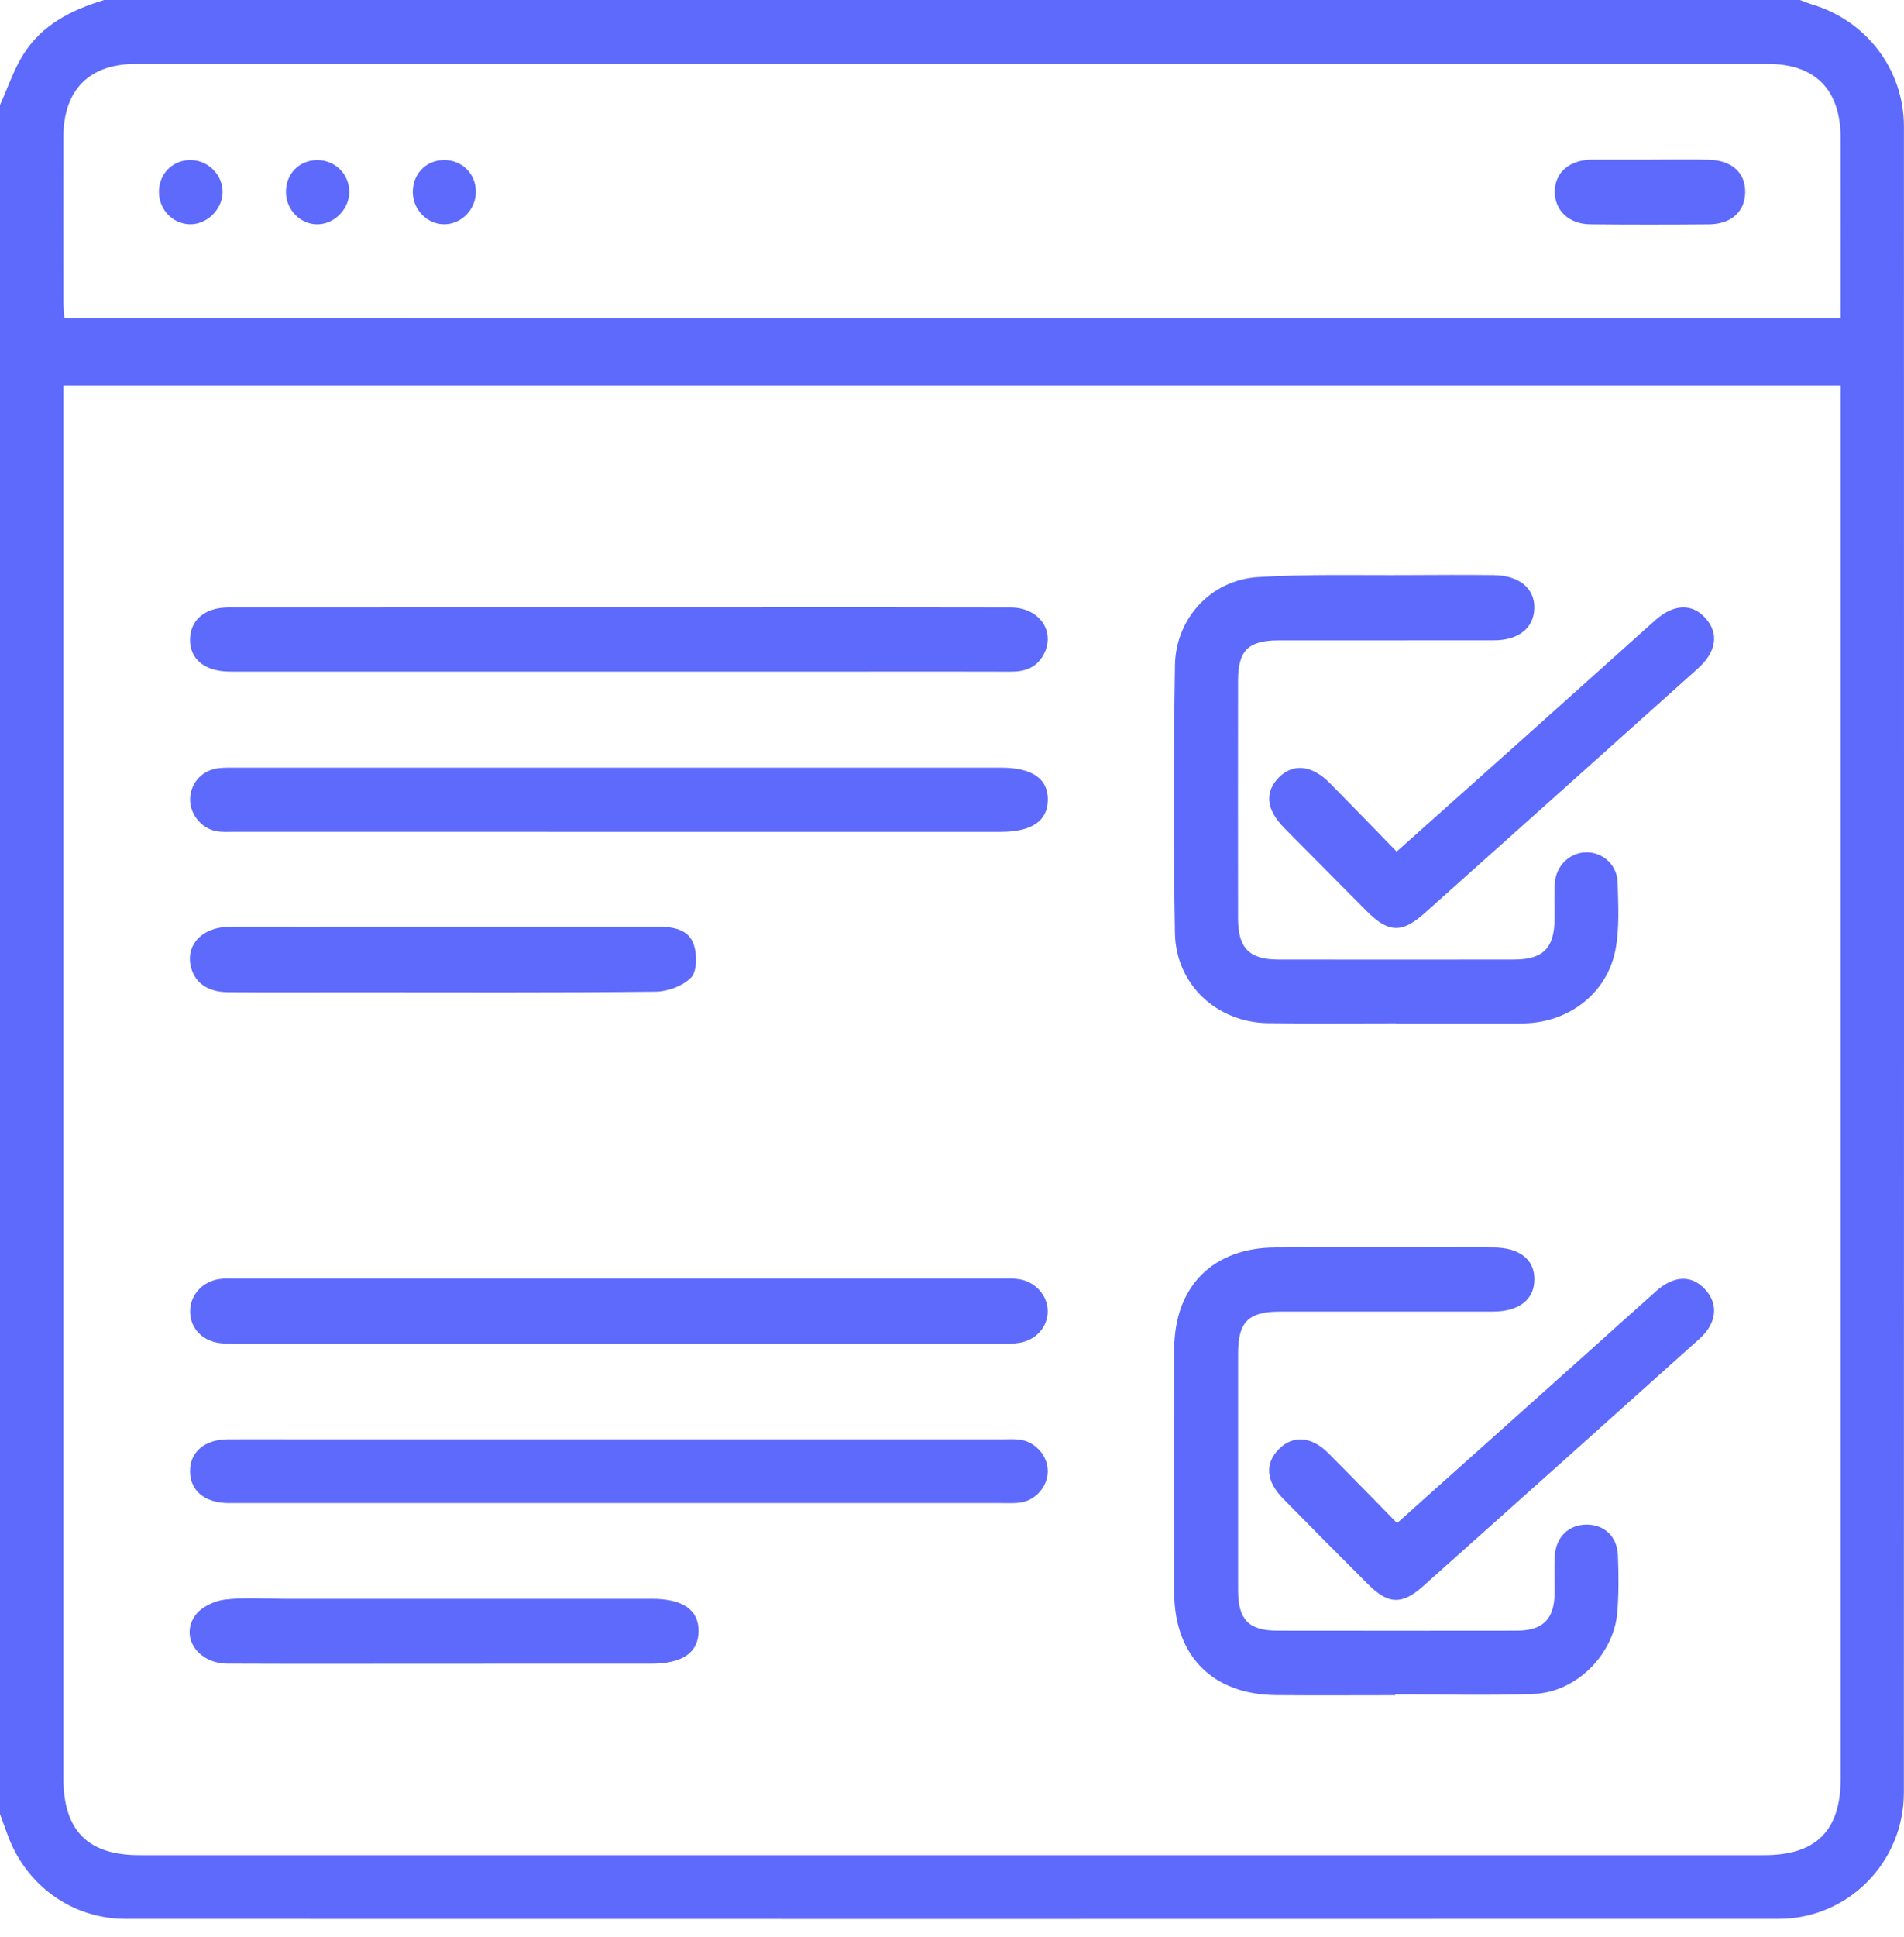 <?xml version="1.0" encoding="UTF-8"?>
<svg xmlns="http://www.w3.org/2000/svg" width="60" height="61" viewBox="0 0 60 61" fill="none">
  <g id="icon_Opros" clip-path="url(#clip0_42_18)">
    <g id="Group">
      <path id="Vector" d="M3.282 0C21.094 0 38.908 0 56.721 0C56.846 0.046 56.969 0.099 57.097 0.138C58.822 0.654 59.996 2.192 59.998 3.99C60.001 21.478 60.002 38.968 59.996 56.457C59.995 58.661 58.235 60.435 56.049 60.436C38.687 60.441 21.325 60.441 3.963 60.437C2.257 60.437 0.791 59.366 0.22 57.738C0.149 57.537 0.073 57.337 0 57.137C0 39.194 0 21.25 0 3.307C0.24 2.777 0.425 2.213 0.729 1.725C1.316 0.779 2.256 0.312 3.282 0ZM1.997 12.143C1.997 12.406 1.997 12.6 1.997 12.794C1.997 27.196 1.997 41.596 1.997 55.998C1.997 57.652 2.762 58.43 4.388 58.43C21.458 58.431 38.528 58.431 55.598 58.43C57.232 58.43 58.005 57.655 58.005 56.014C58.006 41.612 58.005 27.211 58.005 12.81C58.005 12.599 58.005 12.387 58.005 12.143C39.317 12.143 20.694 12.143 1.997 12.143ZM58.005 10.024C58.005 8.087 58.007 6.22 58.004 4.354C58.002 2.825 57.207 2.013 55.703 2.013C38.56 2.011 21.42 2.011 4.279 2.013C2.809 2.013 2.001 2.832 1.997 4.315C1.994 6.045 1.995 7.776 1.997 9.506C1.997 9.675 2.018 9.846 2.03 10.023C20.699 10.024 39.317 10.024 58.005 10.024Z" fill="#5D6AFB"></path>
      <path id="Vector_2" d="M43.998 32.229C42.651 32.229 41.303 32.242 39.957 32.225C38.347 32.205 37.053 31.008 37.025 29.388C36.975 26.576 36.98 23.764 37.026 20.952C37.05 19.472 38.166 18.271 39.634 18.177C41.228 18.076 42.832 18.124 44.433 18.113C45.311 18.107 46.189 18.105 47.068 18.114C47.878 18.123 48.371 18.536 48.351 19.166C48.331 19.783 47.854 20.167 47.076 20.168C44.811 20.171 42.547 20.168 40.282 20.17C39.335 20.171 39.015 20.491 39.014 21.435C39.011 23.933 39.011 26.43 39.014 28.928C39.015 29.857 39.364 30.22 40.275 30.222C42.754 30.226 45.233 30.225 47.713 30.222C48.632 30.22 48.984 29.858 48.988 28.936C48.991 28.562 48.972 28.187 48.997 27.816C49.033 27.263 49.471 26.849 49.989 26.845C50.51 26.839 50.965 27.243 50.977 27.804C50.994 28.509 51.04 29.234 50.907 29.919C50.642 31.287 49.439 32.202 48.036 32.231C47.977 32.232 47.919 32.233 47.86 32.233C46.572 32.233 45.283 32.233 43.995 32.233C43.998 32.231 43.998 32.23 43.998 32.229Z" fill="#5D6AFB"></path>
      <path id="Vector_3" d="M43.969 53.392C42.719 53.392 41.47 53.401 40.221 53.39C38.22 53.374 37.011 52.167 37.001 50.159C36.989 47.603 36.987 45.047 37.002 42.491C37.013 40.511 38.222 39.301 40.187 39.29C42.471 39.278 44.754 39.285 47.038 39.289C47.877 39.29 48.351 39.657 48.353 40.289C48.356 40.927 47.872 41.309 47.05 41.31C44.805 41.311 42.561 41.31 40.316 41.311C39.343 41.313 39.016 41.638 39.016 42.615C39.015 45.112 39.014 47.609 39.016 50.105C39.017 51.011 39.355 51.358 40.243 51.359C42.761 51.362 45.279 51.363 47.797 51.359C48.62 51.358 48.978 50.998 48.99 50.184C48.995 49.791 48.975 49.396 48.997 49.004C49.029 48.401 49.447 48.011 50.017 48.019C50.565 48.027 50.963 48.399 50.985 48.987C51.007 49.594 51.016 50.208 50.962 50.813C50.845 52.114 49.672 53.293 48.358 53.349C46.897 53.41 45.432 53.363 43.968 53.363C43.969 53.372 43.969 53.382 43.969 53.392Z" fill="#5D6AFB"></path>
      <path id="Vector_4" d="M19.521 40.272C23.521 40.272 27.522 40.272 31.523 40.272C31.718 40.272 31.917 40.259 32.108 40.288C32.629 40.369 33.011 40.802 33.017 41.29C33.023 41.782 32.654 42.208 32.123 42.294C31.913 42.329 31.696 42.327 31.482 42.327C23.5 42.329 15.518 42.329 7.537 42.327C7.323 42.327 7.106 42.331 6.895 42.298C6.345 42.213 5.994 41.818 5.991 41.308C5.987 40.788 6.379 40.355 6.935 40.282C7.107 40.26 7.286 40.272 7.461 40.272C11.48 40.272 15.501 40.272 19.521 40.272Z" fill="#5D6AFB"></path>
      <path id="Vector_5" d="M19.465 26.201C15.445 26.201 11.425 26.201 7.406 26.2C7.211 26.2 7.011 26.214 6.822 26.181C6.325 26.091 5.958 25.609 5.992 25.12C6.026 24.631 6.39 24.25 6.893 24.195C7.086 24.174 7.282 24.179 7.477 24.179C15.497 24.177 23.518 24.177 31.538 24.179C32.524 24.179 33.026 24.524 33.02 25.192C33.012 25.862 32.511 26.201 31.526 26.201C27.504 26.201 23.484 26.201 19.465 26.201Z" fill="#5D6AFB"></path>
      <path id="Vector_6" d="M19.496 21.153C15.555 21.153 11.613 21.153 7.671 21.153C7.515 21.153 7.359 21.155 7.202 21.152C6.429 21.137 5.966 20.74 5.988 20.112C6.011 19.51 6.471 19.132 7.208 19.131C12.516 19.128 17.824 19.129 23.131 19.129C26.039 19.129 28.946 19.125 31.855 19.133C32.759 19.135 33.279 19.903 32.882 20.625C32.659 21.032 32.293 21.158 31.849 21.155C30.248 21.148 28.649 21.153 27.049 21.153C24.531 21.153 22.014 21.153 19.496 21.153Z" fill="#5D6AFB"></path>
      <path id="Vector_7" d="M19.578 45.333C23.579 45.333 27.578 45.333 31.579 45.333C31.755 45.333 31.931 45.321 32.105 45.339C32.608 45.391 33.012 45.833 33.018 46.327C33.024 46.817 32.625 47.274 32.123 47.33C31.931 47.351 31.734 47.341 31.539 47.341C23.519 47.341 15.499 47.341 7.48 47.341C7.382 47.341 7.285 47.343 7.187 47.341C6.45 47.331 5.995 46.953 5.988 46.347C5.981 45.739 6.444 45.339 7.167 45.333C7.675 45.329 8.182 45.332 8.689 45.332C12.32 45.333 15.949 45.333 19.578 45.333Z" fill="#5D6AFB"></path>
      <path id="Vector_8" d="M44.026 47.972C45.988 46.218 47.886 44.522 49.782 42.824C50.585 42.106 51.383 41.381 52.188 40.667C52.756 40.162 53.313 40.15 53.738 40.616C54.16 41.08 54.104 41.673 53.554 42.168C50.653 44.771 47.748 47.371 44.839 49.965C44.177 50.555 43.743 50.53 43.119 49.907C42.217 49.007 41.319 48.104 40.427 47.194C39.89 46.645 39.853 46.092 40.302 45.639C40.737 45.199 41.325 45.236 41.847 45.758C42.566 46.475 43.274 47.208 44.026 47.972Z" fill="#5D6AFB"></path>
      <path id="Vector_9" d="M44.012 26.822C45.298 25.675 46.539 24.569 47.778 23.462C49.237 22.156 50.693 20.848 52.153 19.542C52.74 19.017 53.32 18.994 53.746 19.471C54.176 19.951 54.093 20.53 53.502 21.058C50.63 23.632 47.757 26.206 44.879 28.774C44.175 29.401 43.745 29.376 43.072 28.701C42.202 27.825 41.33 26.951 40.464 26.072C39.894 25.495 39.845 24.939 40.309 24.478C40.75 24.039 41.343 24.098 41.895 24.655C42.598 25.364 43.289 26.081 44.012 26.822Z" fill="#5D6AFB"></path>
      <path id="Vector_10" d="M14.025 29.188C16.27 29.188 18.516 29.189 20.761 29.188C21.236 29.188 21.717 29.282 21.87 29.772C21.968 30.083 21.966 30.595 21.777 30.789C21.516 31.057 21.039 31.232 20.653 31.235C17.49 31.27 14.326 31.254 11.163 31.254C9.835 31.254 8.507 31.261 7.18 31.251C6.521 31.245 6.109 30.931 6.004 30.401C5.87 29.73 6.396 29.196 7.228 29.191C8.927 29.182 10.625 29.188 12.324 29.188C12.893 29.188 13.459 29.188 14.025 29.188Z" fill="#5D6AFB"></path>
      <path id="Vector_11" d="M14.019 52.401C11.735 52.401 9.451 52.408 7.166 52.398C6.234 52.393 5.667 51.562 6.154 50.877C6.338 50.618 6.745 50.426 7.072 50.383C7.687 50.305 8.319 50.357 8.944 50.356C12.809 50.356 16.675 50.355 20.54 50.356C21.524 50.356 22.024 50.709 22.014 51.385C22.003 52.058 21.501 52.4 20.519 52.4C18.353 52.401 16.186 52.401 14.019 52.401Z" fill="#5D6AFB"></path>
      <path id="Vector_12" d="M52.044 5.028C52.647 5.028 53.251 5.015 53.854 5.032C54.588 5.052 55.014 5.454 54.996 6.077C54.978 6.675 54.547 7.061 53.851 7.067C52.605 7.077 51.359 7.079 50.113 7.066C49.444 7.059 48.995 6.631 48.995 6.043C48.995 5.467 49.401 5.081 50.059 5.032C50.098 5.029 50.137 5.028 50.175 5.028C50.798 5.028 51.421 5.028 52.044 5.028Z" fill="#5D6AFB"></path>
      <path id="Vector_13" d="M6.028 5.042C6.578 5.055 7.032 5.531 7.015 6.072C6.997 6.611 6.507 7.079 5.978 7.065C5.431 7.051 4.996 6.583 5.008 6.022C5.018 5.454 5.462 5.028 6.028 5.042Z" fill="#5D6AFB"></path>
      <path id="Vector_14" d="M10.021 7.066C9.48 7.079 9.02 6.622 9.011 6.065C9.001 5.486 9.415 5.053 9.984 5.043C10.545 5.035 10.998 5.47 11.007 6.027C11.015 6.568 10.555 7.053 10.021 7.066Z" fill="#5D6AFB"></path>
      <path id="Vector_15" d="M13.975 5.042C14.541 5.029 14.985 5.454 14.996 6.02C15.006 6.574 14.566 7.048 14.024 7.065C13.487 7.081 13.019 6.624 13.008 6.07C12.997 5.492 13.408 5.055 13.975 5.042Z" fill="#5D6AFB"></path>
    </g>
  </g>
  <defs>
    <clipPath id="clip0_42_18">
      <rect width="60" height="60.44" fill="white"></rect>
    </clipPath>
  </defs>
</svg>

